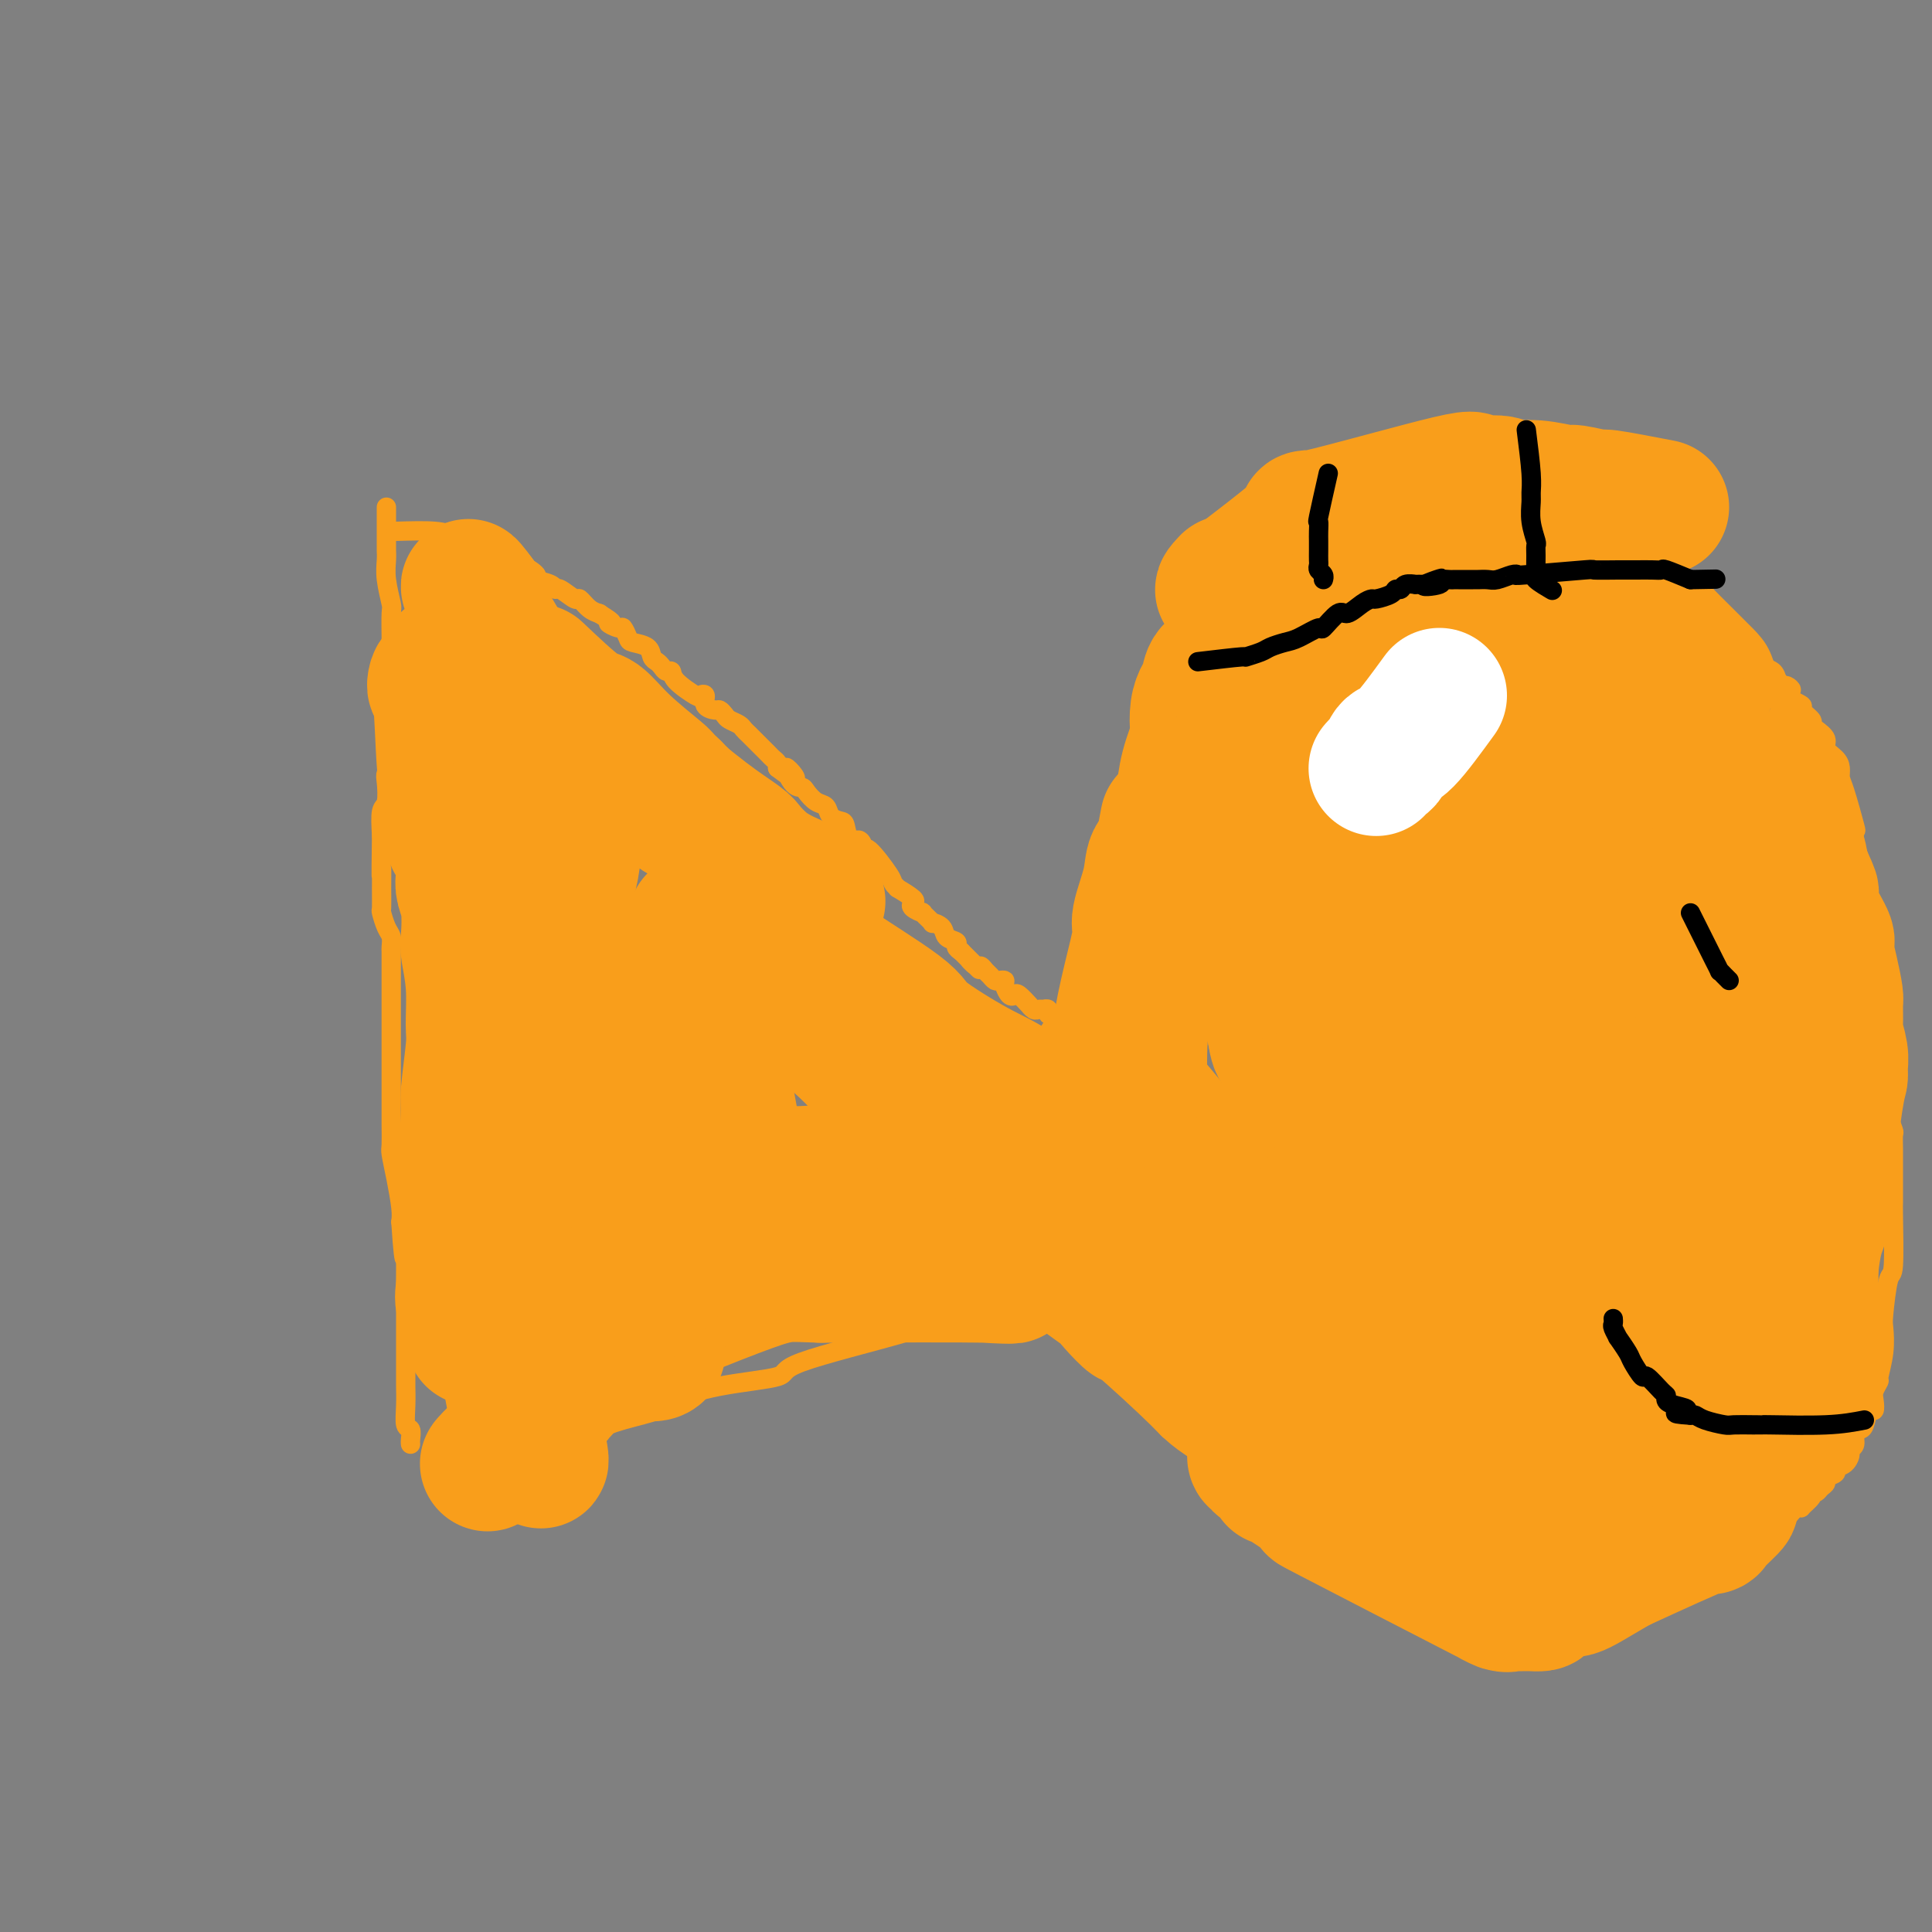 <svg viewBox='0 0 400 400' version='1.1' xmlns='http://www.w3.org/2000/svg' xmlns:xlink='http://www.w3.org/1999/xlink'><rect x="0" y="0" width="400" height="400" fill="#808080" stroke="none"/><g fill='none' stroke='#F99E1B' stroke-width='4' stroke-linecap='round' stroke-linejoin='round'><path d='M80,105c0.002,2.771 0.004,5.541 0,7c-0.004,1.459 -0.015,1.605 0,2c0.015,0.395 0.057,1.038 0,2c-0.057,0.962 -0.211,2.244 0,4c0.211,1.756 0.789,3.987 1,5c0.211,1.013 0.057,0.807 0,2c-0.057,1.193 -0.015,3.784 0,5c0.015,1.216 0.004,1.058 0,2c-0.004,0.942 -0.001,2.984 0,5c0.001,2.016 0.001,4.006 0,5c-0.001,0.994 -0.004,0.991 0,2c0.004,1.009 0.015,3.031 0,4c-0.015,0.969 -0.056,0.887 0,2c0.056,1.113 0.207,3.423 0,5c-0.207,1.577 -0.774,2.423 -1,3c-0.226,0.577 -0.112,0.887 0,2c0.112,1.113 0.223,3.031 0,4c-0.223,0.969 -0.778,0.991 -1,2c-0.222,1.009 -0.111,3.004 0,5'/><path d='M79,173c-0.154,11.926 -0.038,7.741 0,7c0.038,-0.741 -0.000,1.961 0,4c0.000,2.039 0.038,3.415 0,4c-0.038,0.585 -0.154,0.379 0,1c0.154,0.621 0.577,2.068 1,3c0.423,0.932 0.845,1.348 1,2c0.155,0.652 0.041,1.541 0,2c-0.041,0.459 -0.011,0.489 0,1c0.011,0.511 0.003,1.505 0,2c-0.003,0.495 -0.001,0.492 0,1c0.001,0.508 0.000,1.526 0,2c-0.000,0.474 -0.000,0.404 0,1c0.000,0.596 0.000,1.860 0,3c-0.000,1.140 -0.000,2.158 0,3c0.000,0.842 0.000,1.510 0,2c-0.000,0.490 -0.000,0.804 0,1c0.000,0.196 -0.000,0.273 0,1c0.000,0.727 0.000,2.102 0,3c-0.000,0.898 -0.000,1.318 0,2c0.000,0.682 0.000,1.624 0,2c-0.000,0.376 -0.000,0.185 0,1c0.000,0.815 0.000,2.635 0,4c-0.000,1.365 -0.001,2.275 0,3c0.001,0.725 0.003,1.265 0,2c-0.003,0.735 -0.011,1.663 0,3c0.011,1.337 0.042,3.082 0,4c-0.042,0.918 -0.155,1.009 0,2c0.155,0.991 0.580,2.882 1,5c0.420,2.118 0.834,4.462 1,6c0.166,1.538 0.083,2.269 0,3'/><path d='M83,253c0.845,13.008 0.959,5.527 1,5c0.041,-0.527 0.011,5.900 0,9c-0.011,3.100 -0.003,2.873 0,3c0.003,0.127 0.001,0.609 0,2c-0.001,1.391 0.000,3.690 0,5c-0.000,1.310 -0.001,1.630 0,3c0.001,1.370 0.004,3.791 0,5c-0.004,1.209 -0.015,1.206 0,2c0.015,0.794 0.057,2.384 0,4c-0.057,1.616 -0.211,3.256 0,4c0.211,0.744 0.789,0.591 1,1c0.211,0.409 0.057,1.379 0,2c-0.057,0.621 -0.016,0.892 0,1c0.016,0.108 0.008,0.054 0,0'/><path d='M82,110c2.970,-0.087 5.940,-0.173 8,0c2.060,0.173 3.209,0.606 4,1c0.791,0.394 1.224,0.749 2,1c0.776,0.251 1.896,0.397 3,1c1.104,0.603 2.191,1.662 3,2c0.809,0.338 1.339,-0.046 2,0c0.661,0.046 1.453,0.523 2,1c0.547,0.477 0.851,0.953 1,1c0.149,0.047 0.145,-0.337 1,0c0.855,0.337 2.570,1.395 3,2c0.430,0.605 -0.424,0.759 0,1c0.424,0.241 2.126,0.571 3,1c0.874,0.429 0.919,0.959 1,1c0.081,0.041 0.197,-0.406 1,0c0.803,0.406 2.292,1.664 3,2c0.708,0.336 0.633,-0.250 1,0c0.367,0.250 1.176,1.337 2,2c0.824,0.663 1.664,0.904 2,1c0.336,0.096 0.168,0.048 0,0'/><path d='M124,127c4.211,2.550 2.240,1.926 2,2c-0.240,0.074 1.253,0.845 2,1c0.747,0.155 0.749,-0.306 1,0c0.251,0.306 0.750,1.377 1,2c0.250,0.623 0.252,0.796 1,1c0.748,0.204 2.242,0.437 3,1c0.758,0.563 0.781,1.456 1,2c0.219,0.544 0.633,0.739 1,1c0.367,0.261 0.687,0.589 1,1c0.313,0.411 0.619,0.906 1,1c0.381,0.094 0.839,-0.211 1,0c0.161,0.211 0.027,0.939 1,2c0.973,1.061 3.052,2.456 4,3c0.948,0.544 0.765,0.236 1,0c0.235,-0.236 0.889,-0.400 1,0c0.111,0.400 -0.322,1.364 0,2c0.322,0.636 1.400,0.944 2,1c0.600,0.056 0.724,-0.140 1,0c0.276,0.140 0.704,0.615 1,1c0.296,0.385 0.461,0.681 1,1c0.539,0.319 1.453,0.662 2,1c0.547,0.338 0.728,0.672 1,1c0.272,0.328 0.636,0.651 1,1c0.364,0.349 0.728,0.723 1,1c0.272,0.277 0.451,0.455 1,1c0.549,0.545 1.467,1.455 2,2c0.533,0.545 0.682,0.724 1,1c0.318,0.276 0.805,0.650 1,1c0.195,0.350 0.097,0.675 0,1'/><path d='M161,159c6.146,4.782 3.012,0.738 2,0c-1.012,-0.738 0.100,1.829 1,3c0.900,1.171 1.588,0.947 2,1c0.412,0.053 0.548,0.382 1,1c0.452,0.618 1.221,1.525 2,2c0.779,0.475 1.570,0.517 2,1c0.430,0.483 0.500,1.405 1,2c0.500,0.595 1.430,0.862 2,1c0.570,0.138 0.780,0.148 1,1c0.220,0.852 0.452,2.547 1,3c0.548,0.453 1.414,-0.335 2,0c0.586,0.335 0.894,1.793 1,2c0.106,0.207 0.011,-0.836 1,0c0.989,0.836 3.061,3.551 4,5c0.939,1.449 0.746,1.631 1,2c0.254,0.369 0.956,0.925 1,1c0.044,0.075 -0.568,-0.329 0,0c0.568,0.329 2.318,1.393 3,2c0.682,0.607 0.296,0.759 0,1c-0.296,0.241 -0.502,0.572 0,1c0.502,0.428 1.711,0.954 2,1c0.289,0.046 -0.341,-0.387 0,0c0.341,0.387 1.654,1.595 2,2c0.346,0.405 -0.276,0.006 0,0c0.276,-0.006 1.450,0.380 2,1c0.550,0.620 0.477,1.476 1,2c0.523,0.524 1.641,0.718 2,1c0.359,0.282 -0.040,0.652 0,1c0.040,0.348 0.520,0.674 1,1'/><path d='M199,197c6.284,6.267 2.993,2.936 2,2c-0.993,-0.936 0.311,0.523 1,1c0.689,0.477 0.762,-0.030 1,0c0.238,0.030 0.642,0.596 1,1c0.358,0.404 0.669,0.646 1,1c0.331,0.354 0.680,0.820 1,1c0.320,0.180 0.611,0.073 1,0c0.389,-0.073 0.876,-0.113 1,0c0.124,0.113 -0.117,0.378 0,1c0.117,0.622 0.591,1.602 1,2c0.409,0.398 0.754,0.216 1,0c0.246,-0.216 0.394,-0.464 1,0c0.606,0.464 1.669,1.641 2,2c0.331,0.359 -0.070,-0.100 0,0c0.070,0.100 0.611,0.758 1,1c0.389,0.242 0.625,0.069 1,0c0.375,-0.069 0.889,-0.034 1,0c0.111,0.034 -0.181,0.065 0,0c0.181,-0.065 0.836,-0.228 1,0c0.164,0.228 -0.164,0.846 0,1c0.164,0.154 0.818,-0.156 1,0c0.182,0.156 -0.110,0.778 0,1c0.110,0.222 0.621,0.046 1,0c0.379,-0.046 0.627,0.040 1,0c0.373,-0.040 0.871,-0.207 1,0c0.129,0.207 -0.110,0.787 0,1c0.110,0.213 0.568,0.057 1,0c0.432,-0.057 0.838,-0.016 1,0c0.162,0.016 0.081,0.008 0,0'/><path d='M223,212c3.896,2.321 1.635,0.622 1,0c-0.635,-0.622 0.356,-0.167 1,0c0.644,0.167 0.942,0.046 1,0c0.058,-0.046 -0.125,-0.017 0,0c0.125,0.017 0.558,0.020 1,0c0.442,-0.020 0.893,-0.065 1,0c0.107,0.065 -0.129,0.239 0,0c0.129,-0.239 0.623,-0.890 1,-1c0.377,-0.110 0.637,0.320 1,0c0.363,-0.320 0.829,-1.391 1,-2c0.171,-0.609 0.046,-0.755 0,-1c-0.046,-0.245 -0.012,-0.590 0,-1c0.012,-0.410 0.003,-0.884 0,-1c-0.003,-0.116 -0.001,0.127 0,0c0.001,-0.127 0.000,-0.625 0,-1c-0.000,-0.375 0.000,-0.626 0,-1c-0.000,-0.374 -0.001,-0.870 0,-1c0.001,-0.130 0.003,0.106 0,0c-0.003,-0.106 -0.011,-0.554 0,-1c0.011,-0.446 0.041,-0.889 0,-1c-0.041,-0.111 -0.155,0.111 0,0c0.155,-0.111 0.577,-0.556 1,-1'/><path d='M232,200c0.155,-1.632 0.041,-1.211 0,-1c-0.041,0.211 -0.011,0.211 0,0c0.011,-0.211 0.003,-0.635 0,-1c-0.003,-0.365 -0.002,-0.673 0,-1c0.002,-0.327 0.004,-0.672 0,-1c-0.004,-0.328 -0.013,-0.637 0,-1c0.013,-0.363 0.050,-0.778 0,-1c-0.050,-0.222 -0.186,-0.251 0,-2c0.186,-1.749 0.695,-5.219 1,-6c0.305,-0.781 0.408,1.126 2,-4c1.592,-5.126 4.674,-17.287 6,-22c1.326,-4.713 0.895,-1.980 1,-2c0.105,-0.020 0.745,-2.793 1,-4c0.255,-1.207 0.124,-0.848 0,-1c-0.124,-0.152 -0.240,-0.816 0,-1c0.240,-0.184 0.835,0.111 1,0c0.165,-0.111 -0.100,-0.626 0,-1c0.100,-0.374 0.565,-0.605 1,-1c0.435,-0.395 0.839,-0.955 1,-1c0.161,-0.045 0.080,0.424 0,0c-0.080,-0.424 -0.158,-1.741 0,-2c0.158,-0.259 0.553,0.541 1,0c0.447,-0.541 0.944,-2.423 1,-3c0.056,-0.577 -0.331,0.152 0,0c0.331,-0.152 1.380,-1.186 2,-2c0.620,-0.814 0.810,-1.407 1,-2'/><path d='M251,140c2.178,-4.396 2.623,-5.387 3,-6c0.377,-0.613 0.686,-0.847 1,-1c0.314,-0.153 0.633,-0.225 1,-1c0.367,-0.775 0.781,-2.252 1,-3c0.219,-0.748 0.241,-0.768 1,-1c0.759,-0.232 2.254,-0.678 3,-1c0.746,-0.322 0.742,-0.521 1,-1c0.258,-0.479 0.777,-1.238 2,-2c1.223,-0.762 3.151,-1.526 4,-2c0.849,-0.474 0.620,-0.660 1,-1c0.380,-0.340 1.368,-0.836 2,-1c0.632,-0.164 0.909,0.004 2,-1c1.091,-1.004 2.998,-3.181 4,-4c1.002,-0.819 1.099,-0.280 1,0c-0.099,0.280 -0.396,0.299 0,0c0.396,-0.299 1.483,-0.918 2,-1c0.517,-0.082 0.462,0.371 1,0c0.538,-0.371 1.669,-1.568 2,-2c0.331,-0.432 -0.139,-0.101 0,0c0.139,0.101 0.886,-0.029 2,0c1.114,0.029 2.596,0.218 3,0c0.404,-0.218 -0.270,-0.843 0,-1c0.270,-0.157 1.483,0.155 3,0c1.517,-0.155 3.339,-0.777 4,-1c0.661,-0.223 0.160,-0.046 1,0c0.840,0.046 3.019,-0.039 4,0c0.981,0.039 0.764,0.203 1,0c0.236,-0.203 0.925,-0.772 2,-1c1.075,-0.228 2.538,-0.114 4,0'/><path d='M307,109c4.889,-0.927 2.112,-0.245 1,0c-1.112,0.245 -0.558,0.052 0,0c0.558,-0.052 1.122,0.037 2,0c0.878,-0.037 2.071,-0.198 3,0c0.929,0.198 1.595,0.756 2,1c0.405,0.244 0.550,0.173 1,0c0.450,-0.173 1.206,-0.449 2,0c0.794,0.449 1.627,1.624 2,2c0.373,0.376 0.287,-0.046 1,0c0.713,0.046 2.223,0.562 3,1c0.777,0.438 0.819,0.800 1,1c0.181,0.200 0.501,0.239 3,1c2.499,0.761 7.179,2.244 9,3c1.821,0.756 0.785,0.784 1,1c0.215,0.216 1.681,0.620 3,1c1.319,0.380 2.493,0.735 3,1c0.507,0.265 0.349,0.438 1,1c0.651,0.562 2.110,1.513 3,2c0.890,0.487 1.211,0.511 2,1c0.789,0.489 2.046,1.445 3,2c0.954,0.555 1.606,0.710 2,1c0.394,0.290 0.529,0.714 1,1c0.471,0.286 1.277,0.434 2,1c0.723,0.566 1.363,1.551 2,2c0.637,0.449 1.270,0.361 2,1c0.730,0.639 1.556,2.006 2,3c0.444,0.994 0.504,1.614 1,2c0.496,0.386 1.427,0.539 2,1c0.573,0.461 0.786,1.231 1,2'/><path d='M368,141c4.217,3.229 2.759,1.303 2,1c-0.759,-0.303 -0.821,1.018 0,2c0.821,0.982 2.523,1.624 3,2c0.477,0.376 -0.270,0.485 0,1c0.270,0.515 1.559,1.436 2,2c0.441,0.564 0.034,0.770 0,1c-0.034,0.230 0.306,0.484 1,1c0.694,0.516 1.740,1.293 2,2c0.260,0.707 -0.268,1.342 0,2c0.268,0.658 1.333,1.337 2,2c0.667,0.663 0.935,1.311 1,2c0.065,0.689 -0.075,1.420 0,2c0.075,0.580 0.364,1.008 1,3c0.636,1.992 1.620,5.549 2,7c0.380,1.451 0.157,0.798 0,1c-0.157,0.202 -0.248,1.261 0,3c0.248,1.739 0.836,4.157 1,5c0.164,0.843 -0.096,0.109 0,1c0.096,0.891 0.547,3.405 1,5c0.453,1.595 0.906,2.269 1,3c0.094,0.731 -0.172,1.519 0,3c0.172,1.481 0.781,3.657 1,5c0.219,1.343 0.048,1.855 0,3c-0.048,1.145 0.026,2.925 0,4c-0.026,1.075 -0.150,1.447 0,2c0.150,0.553 0.576,1.289 1,3c0.424,1.711 0.846,4.397 1,6c0.154,1.603 0.042,2.124 0,3c-0.042,0.876 -0.012,2.107 0,3c0.012,0.893 0.006,1.446 0,2'/><path d='M390,223c1.156,8.116 1.046,2.406 1,1c-0.046,-1.406 -0.026,1.491 0,3c0.026,1.509 0.060,1.628 0,2c-0.060,0.372 -0.212,0.997 0,2c0.212,1.003 0.789,2.385 1,3c0.211,0.615 0.057,0.462 0,1c-0.057,0.538 -0.015,1.768 0,3c0.015,1.232 0.004,2.467 0,3c-0.004,0.533 -0.001,0.365 0,1c0.001,0.635 0.001,2.073 0,3c-0.001,0.927 -0.003,1.342 0,2c0.003,0.658 0.011,1.560 0,2c-0.011,0.440 -0.042,0.419 0,3c0.042,2.581 0.156,7.763 0,10c-0.156,2.237 -0.582,1.528 -1,3c-0.418,1.472 -0.829,5.125 -1,7c-0.171,1.875 -0.102,1.973 0,3c0.102,1.027 0.237,2.984 0,5c-0.237,2.016 -0.847,4.089 -1,5c-0.153,0.911 0.152,0.658 0,1c-0.152,0.342 -0.762,1.279 -1,2c-0.238,0.721 -0.105,1.226 0,2c0.105,0.774 0.182,1.817 0,2c-0.182,0.183 -0.622,-0.494 -1,0c-0.378,0.494 -0.692,2.160 -1,3c-0.308,0.840 -0.608,0.854 -1,1c-0.392,0.146 -0.875,0.424 -1,1c-0.125,0.576 0.107,1.450 0,2c-0.107,0.550 -0.554,0.775 -1,1'/><path d='M383,300c-0.748,1.356 -0.117,0.744 0,1c0.117,0.256 -0.279,1.378 -1,2c-0.721,0.622 -1.765,0.744 -2,1c-0.235,0.256 0.341,0.647 0,1c-0.341,0.353 -1.597,0.669 -2,1c-0.403,0.331 0.049,0.677 0,1c-0.049,0.323 -0.600,0.624 -1,1c-0.400,0.376 -0.651,0.826 -1,1c-0.349,0.174 -0.796,0.071 -1,0c-0.204,-0.071 -0.164,-0.110 0,0c0.164,0.110 0.451,0.368 0,1c-0.451,0.632 -1.641,1.636 -2,2c-0.359,0.364 0.111,0.087 0,0c-0.111,-0.087 -0.805,0.016 -1,0c-0.195,-0.016 0.108,-0.152 0,0c-0.108,0.152 -0.629,0.591 -1,1c-0.371,0.409 -0.593,0.788 -1,1c-0.407,0.212 -0.999,0.259 -2,1c-1.001,0.741 -2.412,2.178 -3,3c-0.588,0.822 -0.354,1.029 -2,2c-1.646,0.971 -5.172,2.705 -7,4c-1.828,1.295 -1.957,2.151 -3,3c-1.043,0.849 -3.001,1.692 -4,2c-0.999,0.308 -1.041,0.083 -1,0c0.041,-0.083 0.165,-0.022 0,0c-0.165,0.022 -0.619,0.006 -1,0c-0.381,-0.006 -0.691,-0.003 -1,0'/><path d='M346,329c-3.246,1.392 -2.860,0.373 -3,0c-0.140,-0.373 -0.804,-0.100 -2,0c-1.196,0.100 -2.923,0.027 -4,0c-1.077,-0.027 -1.505,-0.007 -2,0c-0.495,0.007 -1.057,0.002 -2,0c-0.943,-0.002 -2.267,-0.001 -3,0c-0.733,0.001 -0.877,0.001 -1,0c-0.123,-0.001 -0.226,-0.005 -1,0c-0.774,0.005 -2.219,0.017 -3,0c-0.781,-0.017 -0.899,-0.064 -2,0c-1.101,0.064 -3.184,0.239 -4,0c-0.816,-0.239 -0.363,-0.891 -1,-1c-0.637,-0.109 -2.364,0.326 -5,0c-2.636,-0.326 -6.181,-1.412 -8,-2c-1.819,-0.588 -1.911,-0.678 -2,-1c-0.089,-0.322 -0.176,-0.875 -1,-1c-0.824,-0.125 -2.386,0.177 -3,0c-0.614,-0.177 -0.279,-0.835 -1,-1c-0.721,-0.165 -2.498,0.162 -4,0c-1.502,-0.162 -2.729,-0.814 -3,-1c-0.271,-0.186 0.414,0.095 0,0c-0.414,-0.095 -1.926,-0.564 -3,-1c-1.074,-0.436 -1.709,-0.838 -2,-1c-0.291,-0.162 -0.238,-0.085 -1,0c-0.762,0.085 -2.340,0.177 -3,0c-0.660,-0.177 -0.404,-0.625 -1,-1c-0.596,-0.375 -2.045,-0.678 -3,-1c-0.955,-0.322 -1.416,-0.663 -2,-1c-0.584,-0.337 -1.292,-0.668 -2,-1'/><path d='M274,316c-6.553,-2.177 -3.436,-1.619 -3,-2c0.436,-0.381 -1.809,-1.701 -3,-2c-1.191,-0.299 -1.327,0.421 -2,0c-0.673,-0.421 -1.883,-1.984 -3,-3c-1.117,-1.016 -2.140,-1.485 -3,-2c-0.860,-0.515 -1.557,-1.078 -3,-2c-1.443,-0.922 -3.632,-2.205 -5,-3c-1.368,-0.795 -1.914,-1.104 -3,-2c-1.086,-0.896 -2.710,-2.380 -4,-3c-1.290,-0.620 -2.244,-0.375 -3,-1c-0.756,-0.625 -1.313,-2.118 -2,-3c-0.687,-0.882 -1.504,-1.151 -2,-2c-0.496,-0.849 -0.672,-2.278 -1,-3c-0.328,-0.722 -0.807,-0.738 -1,-1c-0.193,-0.262 -0.098,-0.772 0,-1c0.098,-0.228 0.199,-0.176 0,-1c-0.199,-0.824 -0.698,-2.525 -1,-3c-0.302,-0.475 -0.407,0.276 -1,0c-0.593,-0.276 -1.675,-1.580 -2,-2c-0.325,-0.420 0.105,0.045 0,0c-0.105,-0.045 -0.745,-0.601 -1,-1c-0.255,-0.399 -0.125,-0.642 0,-1c0.125,-0.358 0.243,-0.831 0,-1c-0.243,-0.169 -0.849,-0.035 -1,0c-0.151,0.035 0.152,-0.029 0,0c-0.152,0.029 -0.758,0.151 -1,0c-0.242,-0.151 -0.121,-0.576 0,-1'/><path d='M229,276c-2.190,-3.330 -1.164,-1.656 -1,-1c0.164,0.656 -0.532,0.293 -1,0c-0.468,-0.293 -0.708,-0.517 -1,-1c-0.292,-0.483 -0.638,-1.225 -1,-2c-0.362,-0.775 -0.742,-1.584 -1,-2c-0.258,-0.416 -0.394,-0.441 -1,-1c-0.606,-0.559 -1.682,-1.652 -2,-2c-0.318,-0.348 0.121,0.050 0,0c-0.121,-0.050 -0.802,-0.549 -1,-1c-0.198,-0.451 0.088,-0.853 0,-1c-0.088,-0.147 -0.549,-0.039 -1,0c-0.451,0.039 -0.891,0.011 -1,0c-0.109,-0.011 0.112,-0.003 0,0c-0.112,0.003 -0.556,0.002 -1,0'/><path d='M217,265c-1.799,-1.536 -0.297,0.125 0,1c0.297,0.875 -0.609,0.963 -1,1c-0.391,0.037 -0.265,0.022 0,0c0.265,-0.022 0.671,-0.049 0,0c-0.671,0.049 -2.417,0.176 -3,0c-0.583,-0.176 -0.002,-0.654 -1,0c-0.998,0.654 -3.577,2.440 -5,3c-1.423,0.560 -1.692,-0.107 -3,0c-1.308,0.107 -3.654,0.986 -6,2c-2.346,1.014 -4.692,2.162 -11,4c-6.308,1.838 -16.578,4.365 -21,6c-4.422,1.635 -2.996,2.377 -5,3c-2.004,0.623 -7.439,1.126 -12,2c-4.561,0.874 -8.247,2.118 -10,3c-1.753,0.882 -1.574,1.403 -3,2c-1.426,0.597 -4.456,1.271 -7,2c-2.544,0.729 -4.603,1.512 -5,2c-0.397,0.488 0.868,0.680 0,1c-0.868,0.320 -3.869,0.767 -5,1c-1.131,0.233 -0.390,0.252 -1,1c-0.610,0.748 -2.569,2.225 -4,3c-1.431,0.775 -2.332,0.847 -3,1c-0.668,0.153 -1.103,0.387 -2,1c-0.897,0.613 -2.256,1.604 -3,2c-0.744,0.396 -0.872,0.198 -1,0'/><path d='M105,306c-5.913,2.719 -3.696,1.517 -3,1c0.696,-0.517 -0.129,-0.348 -1,0c-0.871,0.348 -1.788,0.874 -2,1c-0.212,0.126 0.280,-0.149 0,0c-0.280,0.149 -1.333,0.723 -2,1c-0.667,0.277 -0.948,0.257 -1,0c-0.052,-0.257 0.126,-0.752 0,-1c-0.126,-0.248 -0.554,-0.250 -1,-1c-0.446,-0.750 -0.908,-2.247 -1,-3c-0.092,-0.753 0.187,-0.761 0,-1c-0.187,-0.239 -0.838,-0.709 -1,-1c-0.162,-0.291 0.167,-0.404 0,-1c-0.167,-0.596 -0.828,-1.675 -1,-2c-0.172,-0.325 0.146,0.105 0,0c-0.146,-0.105 -0.756,-0.744 -1,-1c-0.244,-0.256 -0.122,-0.128 0,0'/></g>
<g fill='none' stroke='#000000' stroke-width='28' stroke-linecap='round' stroke-linejoin='round'><path d='M319,159c-3.765,2.672 -7.530,5.344 -12,11c-4.470,5.656 -9.646,14.295 -12,19c-2.354,4.705 -1.887,5.476 -4,10c-2.113,4.524 -6.807,12.802 -9,21c-2.193,8.198 -1.886,16.317 -2,21c-0.114,4.683 -0.649,5.928 -1,9c-0.351,3.072 -0.516,7.969 0,12c0.516,4.031 1.714,7.196 2,9c0.286,1.804 -0.340,2.247 0,4c0.340,1.753 1.645,4.817 2,6c0.355,1.183 -0.241,0.485 0,1c0.241,0.515 1.319,2.243 2,3c0.681,0.757 0.966,0.544 1,0c0.034,-0.544 -0.181,-1.419 0,-3c0.181,-1.581 0.760,-3.867 2,-6c1.240,-2.133 3.142,-4.113 7,-9c3.858,-4.887 9.673,-12.681 15,-20c5.327,-7.319 10.165,-14.163 13,-18c2.835,-3.837 3.667,-4.668 5,-8c1.333,-3.332 3.166,-9.166 5,-15'/><path d='M333,206c1.474,-6.839 2.658,-16.435 2,-23c-0.658,-6.565 -3.160,-10.098 -4,-12c-0.840,-1.902 -0.019,-2.174 -1,-4c-0.981,-1.826 -3.765,-5.207 -6,-8c-2.235,-2.793 -3.921,-4.999 -5,-6c-1.079,-1.001 -1.552,-0.796 -3,-1c-1.448,-0.204 -3.871,-0.816 -5,-1c-1.129,-0.184 -0.965,0.062 -1,0c-0.035,-0.062 -0.268,-0.430 -1,0c-0.732,0.430 -1.963,1.658 -3,3c-1.037,1.342 -1.879,2.800 -3,3c-1.121,0.200 -2.521,-0.856 -8,8c-5.479,8.856 -15.039,27.625 -19,35c-3.961,7.375 -2.325,3.355 -2,4c0.325,0.645 -0.662,5.953 -1,10c-0.338,4.047 -0.028,6.832 0,9c0.028,2.168 -0.227,3.720 0,5c0.227,1.280 0.935,2.288 2,5c1.065,2.712 2.487,7.129 4,10c1.513,2.871 3.116,4.195 4,5c0.884,0.805 1.050,1.091 2,2c0.950,0.909 2.685,2.440 4,3c1.315,0.560 2.212,0.150 3,0c0.788,-0.150 1.469,-0.040 2,0c0.531,0.040 0.912,0.011 1,0c0.088,-0.011 -0.118,-0.003 0,0c0.118,0.003 0.559,0.002 1,0'/><path d='M296,253c1.250,-0.135 0.874,-0.471 1,-1c0.126,-0.529 0.755,-1.249 1,-2c0.245,-0.751 0.105,-1.534 0,-2c-0.105,-0.466 -0.175,-0.617 0,-2c0.175,-1.383 0.595,-3.999 1,-8c0.405,-4.001 0.796,-9.388 1,-12c0.204,-2.612 0.219,-2.448 0,-5c-0.219,-2.552 -0.674,-7.819 -1,-12c-0.326,-4.181 -0.523,-7.275 -1,-9c-0.477,-1.725 -1.235,-2.080 -2,-4c-0.765,-1.920 -1.537,-5.406 -2,-7c-0.463,-1.594 -0.617,-1.298 -1,-2c-0.383,-0.702 -0.997,-2.403 -2,-3c-1.003,-0.597 -2.396,-0.092 -3,0c-0.604,0.092 -0.419,-0.229 0,0c0.419,0.229 1.071,1.010 0,3c-1.071,1.990 -3.865,5.190 -7,9c-3.135,3.810 -6.610,8.232 -8,10c-1.390,1.768 -0.695,0.884 0,0'/></g>
<g fill='none' stroke='#F99E1B' stroke-width='28' stroke-linecap='round' stroke-linejoin='round'><path d='M327,212c-5.700,2.335 -11.400,4.669 -14,6c-2.600,1.331 -2.100,1.657 -4,3c-1.900,1.343 -6.201,3.701 -9,7c-2.799,3.299 -4.095,7.538 -5,10c-0.905,2.462 -1.420,3.147 -2,5c-0.580,1.853 -1.224,4.873 -2,8c-0.776,3.127 -1.685,6.359 -2,8c-0.315,1.641 -0.038,1.689 0,3c0.038,1.311 -0.165,3.885 0,5c0.165,1.115 0.698,0.771 1,1c0.302,0.229 0.374,1.031 0,2c-0.374,0.969 -1.192,2.104 1,0c2.192,-2.104 7.395,-7.448 12,-12c4.605,-4.552 8.611,-8.311 17,-15c8.389,-6.689 21.161,-16.309 27,-22c5.839,-5.691 4.745,-7.455 5,-10c0.255,-2.545 1.860,-5.873 0,-10c-1.860,-4.127 -7.185,-9.054 -10,-12c-2.815,-2.946 -3.122,-3.911 -7,-6c-3.878,-2.089 -11.328,-5.302 -15,-7c-3.672,-1.698 -3.565,-1.880 -7,-2c-3.435,-0.120 -10.410,-0.177 -15,0c-4.590,0.177 -6.795,0.589 -9,1'/><path d='M289,175c-5.646,0.363 -4.262,1.772 -6,4c-1.738,2.228 -6.597,5.277 -9,7c-2.403,1.723 -2.351,2.121 -3,4c-0.649,1.879 -2.000,5.238 -3,9c-1.000,3.762 -1.648,7.928 -2,10c-0.352,2.072 -0.409,2.049 0,4c0.409,1.951 1.284,5.875 2,8c0.716,2.125 1.272,2.450 2,4c0.728,1.550 1.629,4.325 3,6c1.371,1.675 3.212,2.249 4,3c0.788,0.751 0.521,1.679 2,1c1.479,-0.679 4.703,-2.965 2,0c-2.703,2.965 -11.333,11.182 1,0c12.333,-11.182 45.628,-41.763 58,-54c12.372,-12.237 3.822,-6.128 0,-5c-3.822,1.128 -2.917,-2.723 -3,-5c-0.083,-2.277 -1.154,-2.978 -5,-5c-3.846,-2.022 -10.466,-5.365 -14,-7c-3.534,-1.635 -3.983,-1.561 -7,-2c-3.017,-0.439 -8.602,-1.392 -13,-1c-4.398,0.392 -7.610,2.128 -10,3c-2.390,0.872 -3.957,0.881 -7,3c-3.043,2.119 -7.562,6.347 -10,9c-2.438,2.653 -2.794,3.730 -4,7c-1.206,3.270 -3.261,8.732 -4,12c-0.739,3.268 -0.160,4.341 0,7c0.160,2.659 -0.097,6.902 0,10c0.097,3.098 0.549,5.049 1,7'/><path d='M264,214c0.553,4.189 1.437,2.662 2,3c0.563,0.338 0.805,2.540 1,4c0.195,1.460 0.343,2.177 1,2c0.657,-0.177 1.822,-1.248 3,-2c1.178,-0.752 2.370,-1.186 5,-4c2.630,-2.814 6.697,-8.008 9,-11c2.303,-2.992 2.840,-3.784 3,-5c0.160,-1.216 -0.058,-2.858 0,-5c0.058,-2.142 0.393,-4.783 0,-7c-0.393,-2.217 -1.514,-4.008 -3,-6c-1.486,-1.992 -3.335,-4.183 -4,-5c-0.665,-0.817 -0.144,-0.259 -3,-3c-2.856,-2.741 -9.087,-8.781 -12,-11c-2.913,-2.219 -2.507,-0.615 -3,0c-0.493,0.615 -1.883,0.243 -3,0c-1.117,-0.243 -1.959,-0.357 -3,0c-1.041,0.357 -2.279,1.184 -4,3c-1.721,1.816 -3.925,4.620 -5,6c-1.075,1.380 -1.020,1.336 -2,3c-0.980,1.664 -2.995,5.037 -4,8c-1.005,2.963 -1.001,5.515 -1,7c0.001,1.485 -0.003,1.904 0,3c0.003,1.096 0.012,2.871 0,4c-0.012,1.129 -0.044,1.612 0,2c0.044,0.388 0.166,0.681 0,1c-0.166,0.319 -0.619,0.662 0,0c0.619,-0.662 2.309,-2.331 4,-4'/><path d='M245,197c2.562,-2.937 6.965,-8.280 9,-11c2.035,-2.720 1.700,-2.816 3,-5c1.300,-2.184 4.233,-6.455 6,-10c1.767,-3.545 2.367,-6.365 3,-8c0.633,-1.635 1.298,-2.086 2,-4c0.702,-1.914 1.441,-5.291 2,-7c0.559,-1.709 0.938,-1.749 1,-3c0.062,-1.251 -0.194,-3.711 0,-5c0.194,-1.289 0.837,-1.407 1,-2c0.163,-0.593 -0.153,-1.661 0,-2c0.153,-0.339 0.776,0.053 1,0c0.224,-0.053 0.049,-0.549 0,-1c-0.049,-0.451 0.030,-0.857 0,-1c-0.030,-0.143 -0.167,-0.024 0,0c0.167,0.024 0.640,-0.048 1,0c0.360,0.048 0.607,0.216 1,0c0.393,-0.216 0.931,-0.815 1,-1c0.069,-0.185 -0.332,0.043 0,0c0.332,-0.043 1.397,-0.358 2,-1c0.603,-0.642 0.744,-1.612 1,-2c0.256,-0.388 0.628,-0.194 1,0'/><path d='M280,134c1.403,-1.108 0.912,-0.878 1,-1c0.088,-0.122 0.756,-0.597 1,-1c0.244,-0.403 0.065,-0.734 0,-1c-0.065,-0.266 -0.015,-0.467 0,-1c0.015,-0.533 -0.003,-1.398 0,-2c0.003,-0.602 0.029,-0.941 0,-1c-0.029,-0.059 -0.112,0.163 0,0c0.112,-0.163 0.417,-0.709 0,-1c-0.417,-0.291 -1.558,-0.325 -1,-1c0.558,-0.675 2.816,-1.989 -2,0c-4.816,1.989 -16.705,7.281 -22,10c-5.295,2.719 -3.997,2.866 -4,3c-0.003,0.134 -1.308,0.257 -2,1c-0.692,0.743 -0.772,2.107 -1,3c-0.228,0.893 -0.604,1.314 -1,2c-0.396,0.686 -0.813,1.636 -1,3c-0.187,1.364 -0.143,3.141 0,4c0.143,0.859 0.384,0.800 0,2c-0.384,1.200 -1.395,3.658 -2,6c-0.605,2.342 -0.805,4.566 -1,6c-0.195,1.434 -0.384,2.078 -1,4c-0.616,1.922 -1.660,5.124 -2,7c-0.340,1.876 0.024,2.428 0,4c-0.024,1.572 -0.435,4.163 -1,6c-0.565,1.837 -1.282,2.918 -2,4'/><path d='M239,190c-1.940,7.901 -1.290,3.654 -1,3c0.290,-0.654 0.219,2.286 0,4c-0.219,1.714 -0.588,2.204 -1,3c-0.412,0.796 -0.867,1.899 -1,3c-0.133,1.101 0.057,2.201 0,3c-0.057,0.799 -0.359,1.295 -1,2c-0.641,0.705 -1.621,1.617 -2,3c-0.379,1.383 -0.158,3.237 0,4c0.158,0.763 0.253,0.434 0,1c-0.253,0.566 -0.852,2.026 -1,3c-0.148,0.974 0.157,1.462 0,2c-0.157,0.538 -0.775,1.125 -1,2c-0.225,0.875 -0.056,2.039 0,3c0.056,0.961 -0.001,1.718 0,2c0.001,0.282 0.058,0.089 0,0c-0.058,-0.089 -0.232,-0.072 0,-2c0.232,-1.928 0.869,-5.800 1,-8c0.131,-2.200 -0.245,-2.727 0,-5c0.245,-2.273 1.111,-6.293 2,-10c0.889,-3.707 1.801,-7.101 2,-9c0.199,-1.899 -0.314,-2.305 0,-4c0.314,-1.695 1.455,-4.681 2,-7c0.545,-2.319 0.493,-3.970 1,-5c0.507,-1.030 1.573,-1.437 2,-2c0.427,-0.563 0.213,-1.281 0,-2'/><path d='M241,174c1.544,-8.126 0.404,-2.441 0,0c-0.404,2.441 -0.074,1.637 0,1c0.074,-0.637 -0.109,-1.107 0,1c0.109,2.107 0.510,6.789 0,13c-0.510,6.211 -1.932,13.949 -3,18c-1.068,4.051 -1.781,4.416 -2,9c-0.219,4.584 0.056,13.388 0,17c-0.056,3.612 -0.442,2.032 0,5c0.442,2.968 1.712,10.484 2,14c0.288,3.516 -0.407,3.030 0,5c0.407,1.970 1.917,6.394 3,9c1.083,2.606 1.741,3.393 3,5c1.259,1.607 3.121,4.033 4,5c0.879,0.967 0.776,0.473 1,0c0.224,-0.473 0.776,-0.926 1,-1c0.224,-0.074 0.120,0.233 0,0c-0.120,-0.233 -0.255,-1.004 0,-2c0.255,-0.996 0.899,-2.217 1,-3c0.101,-0.783 -0.340,-1.129 0,-3c0.340,-1.871 1.460,-5.269 2,-7c0.540,-1.731 0.500,-1.797 0,-4c-0.500,-2.203 -1.458,-6.543 -2,-9c-0.542,-2.457 -0.667,-3.031 -2,-5c-1.333,-1.969 -3.873,-5.332 -6,-8c-2.127,-2.668 -3.842,-4.641 -5,-6c-1.158,-1.359 -1.759,-2.102 -3,-3c-1.241,-0.898 -3.120,-1.949 -5,-3'/><path d='M230,222c-3.645,-4.100 -2.256,-1.851 -2,-1c0.256,0.851 -0.619,0.303 -1,0c-0.381,-0.303 -0.268,-0.360 0,0c0.268,0.360 0.690,1.136 1,2c0.310,0.864 0.507,1.815 2,5c1.493,3.185 4.283,8.605 8,14c3.717,5.395 8.362,10.766 11,14c2.638,3.234 3.268,4.330 7,7c3.732,2.670 10.566,6.913 14,9c3.434,2.087 3.467,2.019 6,3c2.533,0.981 7.567,3.010 10,4c2.433,0.990 2.266,0.939 3,1c0.734,0.061 2.368,0.233 3,0c0.632,-0.233 0.261,-0.872 0,-1c-0.261,-0.128 -0.413,0.253 0,-2c0.413,-2.253 1.389,-7.142 2,-10c0.611,-2.858 0.856,-3.687 1,-7c0.144,-3.313 0.189,-9.109 1,-12c0.811,-2.891 2.390,-2.875 -1,-9c-3.390,-6.125 -11.748,-18.390 -19,-17c-7.252,1.390 -13.396,16.436 -16,22c-2.604,5.564 -1.667,1.646 0,6c1.667,4.354 4.064,16.980 6,23c1.936,6.020 3.410,5.434 5,6c1.590,0.566 3.295,2.283 5,4'/><path d='M276,283c3.547,2.851 7.415,4.978 10,6c2.585,1.022 3.886,0.938 5,1c1.114,0.062 2.042,0.270 3,0c0.958,-0.270 1.947,-1.019 2,-2c0.053,-0.981 -0.828,-2.193 4,-8c4.828,-5.807 15.367,-16.210 21,-25c5.633,-8.790 6.359,-15.966 7,-20c0.641,-4.034 1.196,-4.927 0,-7c-1.196,-2.073 -4.142,-5.327 -6,-7c-1.858,-1.673 -2.629,-1.764 -6,-3c-3.371,-1.236 -9.342,-3.615 -15,-4c-5.658,-0.385 -11.002,1.224 -14,2c-2.998,0.776 -3.651,0.719 -6,2c-2.349,1.281 -6.395,3.900 -8,9c-1.605,5.100 -0.768,12.679 -2,14c-1.232,1.321 -4.531,-3.618 0,9c4.531,12.618 16.893,42.791 29,47c12.107,4.209 23.957,-17.547 29,-27c5.043,-9.453 3.277,-6.604 2,-10c-1.277,-3.396 -2.064,-13.038 -3,-18c-0.936,-4.962 -2.022,-5.244 -3,-6c-0.978,-0.756 -1.850,-1.986 -4,-4c-2.150,-2.014 -5.579,-4.811 -9,-6c-3.421,-1.189 -6.835,-0.768 -10,0c-3.165,0.768 -6.083,1.884 -9,3'/><path d='M293,229c-6.883,3.933 -14.589,12.264 -18,17c-3.411,4.736 -2.525,5.875 -2,7c0.525,1.125 0.691,2.235 1,3c0.309,0.765 0.762,1.183 1,2c0.238,0.817 0.259,2.031 1,1c0.741,-1.031 2.200,-4.308 5,-9c2.800,-4.692 6.940,-10.800 12,-20c5.060,-9.200 11.041,-21.493 14,-31c2.959,-9.507 2.895,-16.227 3,-20c0.105,-3.773 0.379,-4.597 0,-7c-0.379,-2.403 -1.412,-6.383 -2,-8c-0.588,-1.617 -0.732,-0.870 -1,-1c-0.268,-0.130 -0.661,-1.136 -1,-1c-0.339,0.136 -0.624,1.414 -1,2c-0.376,0.586 -0.844,0.480 -2,3c-1.156,2.520 -3.002,7.668 -4,12c-0.998,4.332 -1.148,7.850 -1,10c0.148,2.150 0.594,2.932 1,5c0.406,2.068 0.772,5.424 1,7c0.228,1.576 0.319,1.374 1,2c0.681,0.626 1.952,2.081 3,3c1.048,0.919 1.875,1.302 2,2c0.125,0.698 -0.450,1.712 1,0c1.450,-1.712 4.925,-6.150 8,-12c3.075,-5.850 5.751,-13.114 7,-17c1.249,-3.886 1.071,-4.396 1,-7c-0.071,-2.604 -0.036,-7.302 0,-12'/><path d='M323,160c-0.008,-3.672 -0.527,-3.353 -1,-5c-0.473,-1.647 -0.898,-5.261 -1,-8c-0.102,-2.739 0.120,-4.605 0,-5c-0.120,-0.395 -0.583,0.680 -1,0c-0.417,-0.680 -0.788,-3.116 -1,-4c-0.212,-0.884 -0.267,-0.216 -1,-1c-0.733,-0.784 -2.146,-3.022 -3,-4c-0.854,-0.978 -1.149,-0.698 -2,-1c-0.851,-0.302 -2.259,-1.186 -4,-2c-1.741,-0.814 -3.817,-1.559 -6,-2c-2.183,-0.441 -4.473,-0.577 -5,-1c-0.527,-0.423 0.710,-1.132 -3,-1c-3.710,0.132 -12.368,1.105 -16,2c-3.632,0.895 -2.238,1.712 -2,2c0.238,0.288 -0.682,0.048 -1,0c-0.318,-0.048 -0.036,0.096 0,0c0.036,-0.096 -0.175,-0.430 0,0c0.175,0.430 0.735,1.625 1,2c0.265,0.375 0.235,-0.072 1,0c0.765,0.072 2.325,0.661 3,1c0.675,0.339 0.463,0.427 1,1c0.537,0.573 1.822,1.629 4,2c2.178,0.371 5.249,0.055 7,0c1.751,-0.055 2.181,0.150 4,0c1.819,-0.150 5.028,-0.656 7,-1c1.972,-0.344 2.706,-0.527 4,-1c1.294,-0.473 3.147,-1.237 5,-2'/><path d='M313,132c4.746,-0.786 3.111,-0.750 3,-1c-0.111,-0.250 1.303,-0.784 2,-1c0.697,-0.216 0.678,-0.114 1,0c0.322,0.114 0.985,0.240 2,0c1.015,-0.240 2.381,-0.845 3,-1c0.619,-0.155 0.489,0.139 1,0c0.511,-0.139 1.662,-0.713 3,-1c1.338,-0.287 2.864,-0.289 4,0c1.136,0.289 1.882,0.867 3,1c1.118,0.133 2.607,-0.179 3,0c0.393,0.179 -0.309,0.849 0,1c0.309,0.151 1.629,-0.216 3,0c1.371,0.216 2.792,1.015 3,1c0.208,-0.015 -0.798,-0.845 1,1c1.798,1.845 6.400,6.363 8,8c1.600,1.637 0.198,0.391 1,2c0.802,1.609 3.807,6.072 5,8c1.193,1.928 0.575,1.322 1,2c0.425,0.678 1.892,2.641 3,4c1.108,1.359 1.855,2.114 2,3c0.145,0.886 -0.313,1.904 0,3c0.313,1.096 1.397,2.270 2,3c0.603,0.730 0.725,1.016 1,2c0.275,0.984 0.703,2.666 1,4c0.297,1.334 0.465,2.321 1,3c0.535,0.679 1.439,1.051 2,2c0.561,0.949 0.781,2.474 1,4'/><path d='M373,180c1.740,4.292 2.091,4.523 2,5c-0.091,0.477 -0.623,1.200 0,3c0.623,1.800 2.402,4.679 3,6c0.598,1.321 0.017,1.086 0,2c-0.017,0.914 0.530,2.977 1,5c0.470,2.023 0.862,4.005 1,5c0.138,0.995 0.023,1.005 0,2c-0.023,0.995 0.047,2.977 0,4c-0.047,1.023 -0.210,1.087 0,2c0.210,0.913 0.795,2.674 1,4c0.205,1.326 0.030,2.216 0,3c-0.030,0.784 0.084,1.460 0,2c-0.084,0.540 -0.365,0.943 -1,5c-0.635,4.057 -1.623,11.770 -2,15c-0.377,3.230 -0.143,1.979 0,2c0.143,0.021 0.196,1.314 0,3c-0.196,1.686 -0.641,3.764 -1,5c-0.359,1.236 -0.633,1.630 -1,3c-0.367,1.370 -0.828,3.717 -1,6c-0.172,2.283 -0.054,4.504 0,6c0.054,1.496 0.044,2.268 0,4c-0.044,1.732 -0.121,4.424 0,6c0.121,1.576 0.441,2.037 0,3c-0.441,0.963 -1.642,2.429 -2,4c-0.358,1.571 0.128,3.247 0,4c-0.128,0.753 -0.869,0.583 -1,1c-0.131,0.417 0.349,1.420 0,2c-0.349,0.580 -1.528,0.737 -2,1c-0.472,0.263 -0.236,0.631 0,1'/><path d='M370,294c-0.936,2.250 -0.775,1.374 -1,1c-0.225,-0.374 -0.834,-0.246 -1,0c-0.166,0.246 0.113,0.609 0,1c-0.113,0.391 -0.617,0.809 -1,1c-0.383,0.191 -0.646,0.153 -1,0c-0.354,-0.153 -0.801,-0.422 -2,0c-1.199,0.422 -3.152,1.536 -4,2c-0.848,0.464 -0.593,0.279 -2,1c-1.407,0.721 -4.477,2.347 -6,3c-1.523,0.653 -1.500,0.334 -3,1c-1.500,0.666 -4.524,2.318 -6,3c-1.476,0.682 -1.404,0.394 -3,1c-1.596,0.606 -4.858,2.107 -7,3c-2.142,0.893 -3.163,1.178 -3,1c0.163,-0.178 1.510,-0.820 -2,0c-3.510,0.820 -11.876,3.101 -15,4c-3.124,0.899 -1.006,0.414 0,0c1.006,-0.414 0.899,-0.759 1,-1c0.101,-0.241 0.409,-0.377 1,-1c0.591,-0.623 1.464,-1.732 2,-2c0.536,-0.268 0.733,0.305 1,0c0.267,-0.305 0.602,-1.488 2,-4c1.398,-2.512 3.859,-6.354 6,-9c2.141,-2.646 3.961,-4.097 9,-9c5.039,-4.903 13.297,-13.258 18,-18c4.703,-4.742 5.852,-5.871 7,-7'/><path d='M360,265c10.214,-12.740 12.250,-19.090 13,-23c0.750,-3.910 0.212,-5.380 0,-7c-0.212,-1.620 -0.100,-3.392 0,-4c0.100,-0.608 0.189,-0.054 0,0c-0.189,0.054 -0.655,-0.392 -1,-1c-0.345,-0.608 -0.570,-1.379 -1,-2c-0.430,-0.621 -1.065,-1.093 -2,-2c-0.935,-0.907 -2.171,-2.250 -4,-3c-1.829,-0.750 -4.252,-0.906 -6,-1c-1.748,-0.094 -2.821,-0.126 -4,0c-1.179,0.126 -2.465,0.409 -4,1c-1.535,0.591 -3.321,1.490 -5,1c-1.679,-0.490 -3.253,-2.367 -6,7c-2.747,9.367 -6.668,29.980 -8,38c-1.332,8.020 -0.075,3.448 1,3c1.075,-0.448 1.967,3.226 3,4c1.033,0.774 2.206,-1.354 2,-2c-0.206,-0.646 -1.793,0.189 0,-2c1.793,-2.189 6.964,-7.401 11,-12c4.036,-4.599 6.938,-8.583 9,-13c2.062,-4.417 3.286,-9.266 4,-12c0.714,-2.734 0.918,-3.353 1,-5c0.082,-1.647 0.041,-4.324 0,-7'/><path d='M363,223c0.262,-6.157 -1.583,-9.550 -3,-14c-1.417,-4.450 -2.408,-9.958 -4,-15c-1.592,-5.042 -3.786,-9.619 -6,-14c-2.214,-4.381 -4.447,-8.567 -6,-11c-1.553,-2.433 -2.427,-3.114 -4,-5c-1.573,-1.886 -3.847,-4.978 -5,-7c-1.153,-2.022 -1.185,-2.972 -2,-4c-0.815,-1.028 -2.414,-2.132 -4,-3c-1.586,-0.868 -3.159,-1.501 -4,-2c-0.841,-0.499 -0.951,-0.865 -2,-1c-1.049,-0.135 -3.038,-0.040 -3,0c0.038,0.040 2.104,0.025 -2,0c-4.104,-0.025 -14.379,-0.059 -18,0c-3.621,0.059 -0.587,0.211 0,0c0.587,-0.211 -1.273,-0.785 -2,-1c-0.727,-0.215 -0.323,-0.073 0,0c0.323,0.073 0.564,0.075 1,0c0.436,-0.075 1.067,-0.226 1,0c-0.067,0.226 -0.831,0.831 1,1c1.831,0.169 6.258,-0.098 9,0c2.742,0.098 3.798,0.559 7,1c3.202,0.441 8.549,0.860 13,1c4.451,0.140 8.006,-0.001 10,0c1.994,0.001 2.427,0.143 3,0c0.573,-0.143 1.287,-0.572 2,-1'/><path d='M345,148c7.125,-0.061 2.438,-0.715 1,-1c-1.438,-0.285 0.372,-0.202 1,-1c0.628,-0.798 0.072,-2.477 0,-3c-0.072,-0.523 0.339,0.110 0,-1c-0.339,-1.110 -1.428,-3.963 -3,-7c-1.572,-3.037 -3.629,-6.256 -5,-8c-1.371,-1.744 -2.058,-2.012 -4,-3c-1.942,-0.988 -5.140,-2.697 -7,-4c-1.860,-1.303 -2.384,-2.202 -4,-3c-1.616,-0.798 -4.325,-1.497 -6,-2c-1.675,-0.503 -2.316,-0.809 -3,-1c-0.684,-0.191 -1.410,-0.265 -2,0c-0.590,0.265 -1.044,0.870 -1,1c0.044,0.130 0.585,-0.215 1,0c0.415,0.215 0.704,0.989 1,2c0.296,1.011 0.598,2.260 1,3c0.402,0.740 0.903,0.970 2,3c1.097,2.030 2.788,5.861 5,9c2.212,3.139 4.943,5.586 6,7c1.057,1.414 0.440,1.796 2,4c1.560,2.204 5.296,6.229 7,8c1.704,1.771 1.374,1.289 3,3c1.626,1.711 5.207,5.614 7,8c1.793,2.386 1.798,3.253 3,5c1.202,1.747 3.601,4.373 6,7'/><path d='M356,174c8.063,11.912 6.220,12.192 6,15c-0.220,2.808 1.185,8.144 2,11c0.815,2.856 1.042,3.233 1,6c-0.042,2.767 -0.353,7.925 0,13c0.353,5.075 1.370,10.067 2,13c0.630,2.933 0.874,3.808 1,6c0.126,2.192 0.136,5.702 0,9c-0.136,3.298 -0.416,6.385 -1,8c-0.584,1.615 -1.470,1.760 -2,4c-0.530,2.240 -0.702,6.575 -1,9c-0.298,2.425 -0.720,2.939 -1,5c-0.280,2.061 -0.419,5.669 -1,9c-0.581,3.331 -1.606,6.385 -2,8c-0.394,1.615 -0.159,1.793 0,3c0.159,1.207 0.240,3.445 0,5c-0.240,1.555 -0.801,2.428 -1,3c-0.199,0.572 -0.034,0.842 0,2c0.034,1.158 -0.061,3.203 0,4c0.061,0.797 0.278,0.348 0,1c-0.278,0.652 -1.052,2.407 -1,3c0.052,0.593 0.932,0.025 0,1c-0.932,0.975 -3.674,3.493 -4,4c-0.326,0.507 1.764,-0.998 -1,0c-2.764,0.998 -10.382,4.499 -18,8'/><path d='M335,324c-5.461,3.172 -7.614,4.601 -9,5c-1.386,0.399 -2.007,-0.233 -3,0c-0.993,0.233 -2.360,1.330 -3,2c-0.640,0.670 -0.553,0.912 -1,1c-0.447,0.088 -1.429,0.023 -2,0c-0.571,-0.023 -0.731,-0.004 -1,0c-0.269,0.004 -0.646,-0.006 -1,0c-0.354,0.006 -0.684,0.028 -1,0c-0.316,-0.028 -0.617,-0.106 -1,0c-0.383,0.106 -0.848,0.395 -2,0c-1.152,-0.395 -2.992,-1.473 -2,-1c0.992,0.473 4.816,2.496 -2,-1c-6.816,-3.496 -24.273,-12.513 -31,-16c-6.727,-3.487 -2.724,-1.445 -3,-2c-0.276,-0.555 -4.829,-3.708 -7,-5c-2.171,-1.292 -1.958,-0.723 -2,-1c-0.042,-0.277 -0.338,-1.398 -1,-2c-0.662,-0.602 -1.690,-0.683 -2,-1c-0.310,-0.317 0.098,-0.870 0,-1c-0.098,-0.130 -0.703,0.161 -1,0c-0.297,-0.161 -0.286,-0.775 0,-1c0.286,-0.225 0.846,-0.061 1,0c0.154,0.061 -0.099,0.017 0,0c0.099,-0.017 0.549,-0.009 1,0'/><path d='M262,301c-1.978,-2.011 0.078,-0.540 1,0c0.922,0.540 0.711,0.148 1,0c0.289,-0.148 1.079,-0.051 2,0c0.921,0.051 1.973,0.055 2,0c0.027,-0.055 -0.971,-0.170 0,0c0.971,0.170 3.910,0.625 5,1c1.090,0.375 0.329,0.671 1,1c0.671,0.329 2.773,0.690 4,1c1.227,0.310 1.579,0.570 2,1c0.421,0.430 0.912,1.029 1,1c0.088,-0.029 -0.227,-0.686 1,0c1.227,0.686 3.995,2.716 -1,0c-4.995,-2.716 -17.755,-10.177 -24,-14c-6.245,-3.823 -5.977,-4.009 -9,-7c-3.023,-2.991 -9.337,-8.786 -12,-11c-2.663,-2.214 -1.676,-0.847 -2,-1c-0.324,-0.153 -1.961,-1.826 -3,-3c-1.039,-1.174 -1.480,-1.848 -3,-3c-1.520,-1.152 -4.119,-2.783 -5,-4c-0.881,-1.217 -0.045,-2.020 -1,-3c-0.955,-0.980 -3.701,-2.137 -5,-3c-1.299,-0.863 -1.149,-1.431 -1,-2'/><path d='M216,255c-6.036,-5.670 -5.124,-4.846 -6,-5c-0.876,-0.154 -3.538,-1.285 -5,-2c-1.462,-0.715 -1.724,-1.014 -2,-1c-0.276,0.014 -0.567,0.340 -2,0c-1.433,-0.340 -4.007,-1.345 -7,-2c-2.993,-0.655 -6.404,-0.960 -8,-1c-1.596,-0.040 -1.375,0.186 -4,0c-2.625,-0.186 -8.095,-0.783 -11,-1c-2.905,-0.217 -3.243,-0.056 -5,0c-1.757,0.056 -4.932,0.005 -8,0c-3.068,-0.005 -6.028,0.035 -8,0c-1.972,-0.035 -2.955,-0.145 -4,0c-1.045,0.145 -2.152,0.545 -3,1c-0.848,0.455 -1.436,0.966 -2,1c-0.564,0.034 -1.105,-0.409 -1,0c0.105,0.409 0.857,1.669 1,2c0.143,0.331 -0.323,-0.268 0,0c0.323,0.268 1.435,1.405 4,3c2.565,1.595 6.584,3.650 9,5c2.416,1.350 3.229,1.994 7,3c3.771,1.006 10.499,2.375 13,3c2.501,0.625 0.773,0.508 6,1c5.227,0.492 17.407,1.594 24,2c6.593,0.406 7.598,0.116 1,0c-6.598,-0.116 -20.799,-0.058 -35,0'/><path d='M170,264c-7.038,-0.190 -7.633,-0.667 -15,2c-7.367,2.667 -21.505,8.476 -27,11c-5.495,2.524 -2.346,1.764 -3,3c-0.654,1.236 -5.112,4.469 -7,6c-1.888,1.531 -1.207,1.360 -2,2c-0.793,0.640 -3.060,2.090 -5,4c-1.940,1.910 -3.552,4.281 -4,5c-0.448,0.719 0.268,-0.214 -1,1c-1.268,1.214 -4.521,4.574 -5,5c-0.479,0.426 1.814,-2.082 3,-3c1.186,-0.918 1.263,-0.246 2,-1c0.737,-0.754 2.132,-2.935 3,-4c0.868,-1.065 1.207,-1.015 2,-2c0.793,-0.985 2.040,-3.007 3,-5c0.960,-1.993 1.633,-3.959 2,-5c0.367,-1.041 0.427,-1.157 1,-2c0.573,-0.843 1.659,-2.411 4,-5c2.341,-2.589 5.938,-6.197 8,-8c2.062,-1.803 2.589,-1.801 4,-3c1.411,-1.199 3.705,-3.600 6,-6'/><path d='M139,259c4.082,-3.202 5.285,-2.707 6,-3c0.715,-0.293 0.940,-1.375 2,-2c1.060,-0.625 2.954,-0.792 4,-1c1.046,-0.208 1.242,-0.455 3,-1c1.758,-0.545 5.077,-1.387 7,-2c1.923,-0.613 2.451,-0.997 5,-2c2.549,-1.003 7.118,-2.627 11,-4c3.882,-1.373 7.076,-2.497 9,-3c1.924,-0.503 2.578,-0.386 4,-1c1.422,-0.614 3.611,-1.961 5,-3c1.389,-1.039 1.976,-1.770 3,-2c1.024,-0.230 2.483,0.043 3,0c0.517,-0.043 0.090,-0.400 1,-1c0.910,-0.600 3.156,-1.443 4,-2c0.844,-0.557 0.287,-0.829 -1,-1c-1.287,-0.171 -3.303,-0.241 -5,-1c-1.697,-0.759 -3.074,-2.205 -4,-3c-0.926,-0.795 -1.399,-0.937 -3,-2c-1.601,-1.063 -4.328,-3.046 -7,-5c-2.672,-1.954 -5.288,-3.880 -7,-5c-1.712,-1.120 -2.521,-1.434 -4,-3c-1.479,-1.566 -3.629,-4.383 -5,-6c-1.371,-1.617 -1.963,-2.033 -3,-3c-1.037,-0.967 -2.518,-2.483 -4,-4'/><path d='M163,199c-2.749,-3.106 -3.620,-4.372 -4,-5c-0.380,-0.628 -0.269,-0.617 -1,-1c-0.731,-0.383 -2.303,-1.161 -3,-2c-0.697,-0.839 -0.520,-1.739 -1,-2c-0.480,-0.261 -1.616,0.118 -2,0c-0.384,-0.118 -0.014,-0.733 0,-1c0.014,-0.267 -0.328,-0.186 2,1c2.328,1.186 7.325,3.476 10,5c2.675,1.524 3.029,2.281 7,5c3.971,2.719 11.561,7.399 15,10c3.439,2.601 2.728,3.124 5,5c2.272,1.876 7.527,5.106 11,7c3.473,1.894 5.163,2.452 9,5c3.837,2.548 9.819,7.085 12,9c2.181,1.915 0.559,1.206 0,1c-0.559,-0.206 -0.055,0.090 -2,0c-1.945,-0.090 -6.340,-0.564 -11,-1c-4.660,-0.436 -9.586,-0.832 -12,-1c-2.414,-0.168 -2.317,-0.107 -4,-1c-1.683,-0.893 -5.145,-2.740 -8,-5c-2.855,-2.260 -5.101,-4.931 -7,-7c-1.899,-2.069 -3.449,-3.534 -5,-5'/><path d='M174,216c-4.569,-4.721 -5.992,-8.023 -7,-10c-1.008,-1.977 -1.600,-2.627 -3,-5c-1.400,-2.373 -3.606,-6.468 -6,-10c-2.394,-3.532 -4.976,-6.500 -6,-8c-1.024,-1.500 -0.492,-1.533 -1,-3c-0.508,-1.467 -2.058,-4.368 -3,-6c-0.942,-1.632 -1.278,-1.995 -2,-3c-0.722,-1.005 -1.830,-2.653 -3,-4c-1.170,-1.347 -2.404,-2.394 -3,-3c-0.596,-0.606 -0.556,-0.771 -1,-1c-0.444,-0.229 -1.374,-0.523 -2,-1c-0.626,-0.477 -0.949,-1.137 -1,-1c-0.051,0.137 0.170,1.071 0,1c-0.170,-0.071 -0.730,-1.148 1,0c1.730,1.148 5.752,4.521 9,7c3.248,2.479 5.724,4.065 7,5c1.276,0.935 1.354,1.220 2,2c0.646,0.780 1.862,2.055 3,3c1.138,0.945 2.199,1.560 3,2c0.801,0.440 1.343,0.706 2,1c0.657,0.294 1.430,0.618 2,1c0.570,0.382 0.936,0.824 1,1c0.064,0.176 -0.175,0.086 0,0c0.175,-0.086 0.764,-0.167 1,0c0.236,0.167 0.118,0.584 0,1'/><path d='M167,185c4.675,3.438 1.364,0.533 -1,-1c-2.364,-1.533 -3.781,-1.693 -5,-2c-1.219,-0.307 -2.239,-0.760 -5,-3c-2.761,-2.240 -7.264,-6.265 -10,-8c-2.736,-1.735 -3.704,-1.180 -6,-3c-2.296,-1.820 -5.919,-6.016 -9,-9c-3.081,-2.984 -5.618,-4.756 -7,-6c-1.382,-1.244 -1.607,-1.961 -3,-3c-1.393,-1.039 -3.953,-2.399 -6,-4c-2.047,-1.601 -3.581,-3.443 -4,-4c-0.419,-0.557 0.278,0.170 0,0c-0.278,-0.170 -1.532,-1.238 -2,-2c-0.468,-0.762 -0.150,-1.217 0,-1c0.150,0.217 0.132,1.106 -1,0c-1.132,-1.106 -3.379,-4.208 -4,-5c-0.621,-0.792 0.384,0.728 0,0c-0.384,-0.728 -2.155,-3.702 -3,-5c-0.845,-1.298 -0.763,-0.921 -1,-1c-0.237,-0.079 -0.795,-0.614 -1,-1c-0.205,-0.386 -0.059,-0.625 0,-1c0.059,-0.375 0.030,-0.888 0,-1c-0.030,-0.112 -0.059,0.176 0,0c0.059,-0.176 0.208,-0.817 0,-1c-0.208,-0.183 -0.774,0.090 -1,0c-0.226,-0.090 -0.113,-0.545 0,-1'/><path d='M98,123c-2.412,-3.390 0.058,-0.364 1,1c0.942,1.364 0.358,1.065 0,1c-0.358,-0.065 -0.488,0.105 0,1c0.488,0.895 1.594,2.517 2,6c0.406,3.483 0.113,8.827 0,12c-0.113,3.173 -0.047,4.173 0,9c0.047,4.827 0.074,13.480 0,18c-0.074,4.520 -0.248,4.907 0,10c0.248,5.093 0.919,14.894 1,20c0.081,5.106 -0.429,5.519 1,22c1.429,16.481 4.796,49.029 6,62c1.204,12.971 0.244,6.365 0,4c-0.244,-2.365 0.226,-0.488 1,3c0.774,3.488 1.851,8.588 2,10c0.149,1.412 -0.629,-0.864 -1,-2c-0.371,-1.136 -0.334,-1.130 -1,-2c-0.666,-0.870 -2.034,-2.615 -3,-6c-0.966,-3.385 -1.529,-8.411 -2,-11c-0.471,-2.589 -0.849,-2.740 -1,-6c-0.151,-3.260 -0.076,-9.630 0,-16'/><path d='M104,259c-0.525,-6.370 -0.338,-5.794 0,-9c0.338,-3.206 0.825,-10.195 2,-18c1.175,-7.805 3.036,-16.425 4,-21c0.964,-4.575 1.029,-5.105 2,-9c0.971,-3.895 2.848,-11.155 4,-15c1.152,-3.845 1.579,-4.274 2,-6c0.421,-1.726 0.836,-4.748 1,-7c0.164,-2.252 0.076,-3.735 0,-5c-0.076,-1.265 -0.141,-2.311 0,-2c0.141,0.311 0.489,1.980 -1,0c-1.489,-1.980 -4.814,-7.609 -3,13c1.814,20.609 8.766,67.457 12,86c3.234,18.543 2.748,8.783 3,6c0.252,-2.783 1.241,1.411 2,4c0.759,2.589 1.286,3.572 2,4c0.714,0.428 1.614,0.300 2,0c0.386,-0.300 0.258,-0.773 0,-1c-0.258,-0.227 -0.645,-0.208 -1,-2c-0.355,-1.792 -0.677,-5.396 -1,-9'/><path d='M134,268c-0.183,-4.677 -0.640,-10.368 -1,-13c-0.360,-2.632 -0.622,-2.204 -1,-5c-0.378,-2.796 -0.870,-8.817 -1,-12c-0.130,-3.183 0.104,-3.530 0,-5c-0.104,-1.470 -0.546,-4.065 0,-8c0.546,-3.935 2.081,-9.211 3,-12c0.919,-2.789 1.221,-3.092 2,-5c0.779,-1.908 2.036,-5.419 3,-8c0.964,-2.581 1.636,-4.230 2,-5c0.364,-0.770 0.422,-0.660 1,-1c0.578,-0.340 1.678,-1.128 2,-2c0.322,-0.872 -0.134,-1.827 0,-1c0.134,0.827 0.859,3.435 1,4c0.141,0.565 -0.303,-0.913 1,7c1.303,7.913 4.351,25.216 6,34c1.649,8.784 1.898,9.047 2,10c0.102,0.953 0.058,2.594 0,4c-0.058,1.406 -0.129,2.576 0,3c0.129,0.424 0.456,0.103 0,0c-0.456,-0.103 -1.697,0.011 -2,0c-0.303,-0.011 0.331,-0.147 -1,-1c-1.331,-0.853 -4.628,-2.422 -8,-4c-3.372,-1.578 -6.821,-3.165 -9,-4c-2.179,-0.835 -3.090,-0.917 -4,-1'/><path d='M130,243c-5.692,-2.264 -7.921,-2.923 -9,-3c-1.079,-0.077 -1.009,0.427 -2,0c-0.991,-0.427 -3.043,-1.786 -5,-2c-1.957,-0.214 -3.820,0.716 -5,1c-1.180,0.284 -1.677,-0.076 -2,0c-0.323,0.076 -0.471,0.590 -1,1c-0.529,0.410 -1.438,0.715 -2,1c-0.562,0.285 -0.776,0.548 -1,1c-0.224,0.452 -0.456,1.092 -1,2c-0.544,0.908 -1.400,2.082 -2,3c-0.600,0.918 -0.945,1.579 -1,3c-0.055,1.421 0.182,3.602 0,4c-0.182,0.398 -0.781,-0.989 -1,2c-0.219,2.989 -0.059,10.352 0,14c0.059,3.648 0.018,3.581 0,4c-0.018,0.419 -0.012,1.325 0,2c0.012,0.675 0.031,1.118 0,1c-0.031,-0.118 -0.114,-0.796 0,-1c0.114,-0.204 0.423,0.067 0,-1c-0.423,-1.067 -1.577,-3.472 -2,-5c-0.423,-1.528 -0.114,-2.181 0,-4c0.114,-1.819 0.033,-4.806 0,-8c-0.033,-3.194 -0.016,-6.597 0,-10'/><path d='M96,248c-0.375,-5.224 -0.311,-3.783 0,-6c0.311,-2.217 0.869,-8.092 1,-11c0.131,-2.908 -0.165,-2.849 0,-5c0.165,-2.151 0.790,-6.512 1,-9c0.210,-2.488 0.005,-3.102 0,-5c-0.005,-1.898 0.191,-5.078 0,-8c-0.191,-2.922 -0.770,-5.585 -1,-7c-0.230,-1.415 -0.112,-1.583 0,-3c0.112,-1.417 0.218,-4.082 0,-6c-0.218,-1.918 -0.762,-3.089 -1,-4c-0.238,-0.911 -0.172,-1.561 0,-3c0.172,-1.439 0.449,-3.665 0,-5c-0.449,-1.335 -1.625,-1.777 -2,-2c-0.375,-0.223 0.052,-0.225 0,-3c-0.052,-2.775 -0.584,-8.321 -1,-10c-0.416,-1.679 -0.715,0.510 -1,-3c-0.285,-3.510 -0.554,-12.720 -1,-16c-0.446,-3.280 -1.068,-0.632 -1,0c0.068,0.632 0.826,-0.753 1,-1c0.174,-0.247 -0.236,0.644 0,1c0.236,0.356 1.118,0.178 2,0'/><path d='M93,142c-0.774,-9.714 -0.208,-3.000 0,0c0.208,3.000 0.060,2.286 0,2c-0.060,-0.286 -0.030,-0.143 0,0'/><path d='M111,139c3.448,3.260 6.895,6.519 9,8c2.105,1.481 2.867,1.183 4,2c1.133,0.817 2.637,2.750 5,5c2.363,2.250 5.587,4.818 7,6c1.413,1.182 1.016,0.977 2,2c0.984,1.023 3.350,3.273 5,5c1.650,1.727 2.586,2.932 3,4c0.414,1.068 0.307,1.999 1,3c0.693,1.001 2.187,2.073 3,3c0.813,0.927 0.945,1.709 2,3c1.055,1.291 3.033,3.093 4,4c0.967,0.907 0.925,0.921 2,2c1.075,1.079 3.268,3.222 5,5c1.732,1.778 3.001,3.191 5,5c1.999,1.809 4.726,4.015 6,5c1.274,0.985 1.095,0.751 2,2c0.905,1.249 2.896,3.983 4,5c1.104,1.017 1.322,0.318 2,1c0.678,0.682 1.817,2.743 3,4c1.183,1.257 2.410,1.708 3,2c0.590,0.292 0.544,0.425 1,1c0.456,0.575 1.416,1.593 2,2c0.584,0.407 0.792,0.204 1,0'/><path d='M192,218c12.809,12.844 4.333,5.455 2,3c-2.333,-2.455 1.477,0.023 3,1c1.523,0.977 0.760,0.453 1,1c0.240,0.547 1.484,2.165 3,3c1.516,0.835 3.303,0.887 4,1c0.697,0.113 0.303,0.286 1,1c0.697,0.714 2.483,1.967 4,3c1.517,1.033 2.763,1.844 3,2c0.237,0.156 -0.535,-0.343 0,0c0.535,0.343 2.378,1.528 3,2c0.622,0.472 0.022,0.230 0,0c-0.022,-0.230 0.532,-0.446 1,0c0.468,0.446 0.848,1.556 1,2c0.152,0.444 0.076,0.222 0,0'/></g>
<g fill='none' stroke='#FFFFFF' stroke-width='28' stroke-linecap='round' stroke-linejoin='round'><path d='M298,144c-2.643,3.632 -5.286,7.264 -7,9c-1.714,1.736 -2.498,1.575 -3,2c-0.502,0.425 -0.723,1.434 -1,2c-0.277,0.566 -0.610,0.688 -1,1c-0.390,0.312 -0.836,0.815 -1,1c-0.164,0.185 -0.047,0.053 0,0c0.047,-0.053 0.023,-0.026 0,0'/></g>
<g fill='none' stroke='#F99E1B' stroke-width='28' stroke-linecap='round' stroke-linejoin='round'><path d='M344,105c-4.568,-0.878 -9.137,-1.756 -11,-2c-1.863,-0.244 -1.021,0.146 -2,0c-0.979,-0.146 -3.781,-0.828 -5,-1c-1.219,-0.172 -0.856,0.166 -2,0c-1.144,-0.166 -3.797,-0.837 -6,-1c-2.203,-0.163 -3.957,0.180 -5,0c-1.043,-0.180 -1.373,-0.885 -3,-1c-1.627,-0.115 -4.549,0.359 -5,0c-0.451,-0.359 1.570,-1.550 -5,0c-6.570,1.550 -21.730,5.840 -27,7c-5.270,1.160 -0.648,-0.812 -2,1c-1.352,1.812 -8.676,7.406 -16,13'/><path d='M255,121c-3.022,2.178 -1.578,0.622 -1,0c0.578,-0.622 0.289,-0.311 0,0'/></g>
<g fill='none' stroke='#000000' stroke-width='4' stroke-linecap='round' stroke-linejoin='round'><path d='M275,98c-0.845,3.738 -1.691,7.477 -2,9c-0.309,1.523 -0.083,0.832 0,1c0.083,0.168 0.023,1.197 0,2c-0.023,0.803 -0.007,1.381 0,2c0.007,0.619 0.006,1.279 0,2c-0.006,0.721 -0.016,1.503 0,2c0.016,0.497 0.057,0.708 0,1c-0.057,0.292 -0.211,0.666 0,1c0.211,0.334 0.788,0.628 1,1c0.212,0.372 0.061,0.820 0,1c-0.061,0.180 -0.030,0.090 0,0'/><path d='M316,89c0.425,3.387 0.850,6.775 1,9c0.150,2.225 0.026,3.289 0,4c-0.026,0.711 0.046,1.071 0,2c-0.046,0.929 -0.209,2.427 0,4c0.209,1.573 0.789,3.220 1,4c0.211,0.780 0.054,0.694 0,1c-0.054,0.306 -0.003,1.003 0,2c0.003,0.997 -0.041,2.292 0,3c0.041,0.708 0.166,0.829 0,1c-0.166,0.171 -0.621,0.392 0,1c0.621,0.608 2.320,1.602 3,2c0.680,0.398 0.340,0.199 0,0'/><path d='M248,137c3.771,-0.447 7.542,-0.894 9,-1c1.458,-0.106 0.605,0.128 1,0c0.395,-0.128 2.040,-0.617 3,-1c0.960,-0.383 1.235,-0.660 2,-1c0.765,-0.340 2.019,-0.744 3,-1c0.981,-0.256 1.690,-0.364 3,-1c1.310,-0.636 3.222,-1.799 4,-2c0.778,-0.201 0.422,0.559 1,0c0.578,-0.559 2.089,-2.436 3,-3c0.911,-0.564 1.221,0.186 2,0c0.779,-0.186 2.026,-1.308 3,-2c0.974,-0.692 1.676,-0.955 2,-1c0.324,-0.045 0.271,0.128 1,0c0.729,-0.128 2.242,-0.556 3,-1c0.758,-0.444 0.762,-0.904 1,-1c0.238,-0.096 0.710,0.170 1,0c0.290,-0.170 0.397,-0.778 1,-1c0.603,-0.222 1.701,-0.060 2,0c0.299,0.060 -0.200,0.017 0,0c0.200,-0.017 1.100,-0.009 2,0'/><path d='M295,121c7.081,-2.491 1.284,-0.720 0,0c-1.284,0.720 1.947,0.389 3,0c1.053,-0.389 -0.070,-0.836 0,-1c0.070,-0.164 1.332,-0.044 2,0c0.668,0.044 0.741,0.012 1,0c0.259,-0.012 0.702,-0.003 1,0c0.298,0.003 0.449,0.002 1,0c0.551,-0.002 1.503,-0.004 2,0c0.497,0.004 0.541,0.015 1,0c0.459,-0.015 1.334,-0.056 2,0c0.666,0.056 1.123,0.207 2,0c0.877,-0.207 2.174,-0.774 3,-1c0.826,-0.226 1.179,-0.113 1,0c-0.179,0.113 -0.892,0.226 2,0c2.892,-0.226 9.389,-0.793 12,-1c2.611,-0.207 1.336,-0.056 2,0c0.664,0.056 3.268,0.015 5,0c1.732,-0.015 2.594,-0.006 3,0c0.406,0.006 0.357,0.007 1,0c0.643,-0.007 1.976,-0.023 3,0c1.024,0.023 1.737,0.083 2,0c0.263,-0.083 0.075,-0.309 1,0c0.925,0.309 2.962,1.155 5,2'/><path d='M350,120c9.167,-0.167 4.583,-0.083 0,0'/><path d='M350,189c1.609,3.217 3.219,6.434 4,8c0.781,1.566 0.735,1.481 1,2c0.265,0.519 0.842,1.642 1,2c0.158,0.358 -0.102,-0.048 0,0c0.102,0.048 0.566,0.551 1,1c0.434,0.449 0.838,0.842 1,1c0.162,0.158 0.081,0.079 0,0'/><path d='M386,294c-2.188,0.423 -4.376,0.845 -8,1c-3.624,0.155 -8.684,0.042 -11,0c-2.316,-0.042 -1.888,-0.014 -2,0c-0.112,0.014 -0.765,0.014 -2,0c-1.235,-0.014 -3.052,-0.042 -4,0c-0.948,0.042 -1.027,0.156 -2,0c-0.973,-0.156 -2.839,-0.580 -4,-1c-1.161,-0.420 -1.617,-0.834 -2,-1c-0.383,-0.166 -0.691,-0.083 -1,0'/><path d='M350,293c-5.707,-0.333 -1.975,-0.664 -1,-1c0.975,-0.336 -0.807,-0.676 -2,-1c-1.193,-0.324 -1.796,-0.630 -2,-1c-0.204,-0.370 -0.009,-0.803 0,-1c0.009,-0.197 -0.167,-0.159 -1,-1c-0.833,-0.841 -2.322,-2.563 -3,-3c-0.678,-0.437 -0.545,0.410 -1,0c-0.455,-0.410 -1.499,-2.078 -2,-3c-0.501,-0.922 -0.460,-1.097 -1,-2c-0.540,-0.903 -1.661,-2.533 -2,-3c-0.339,-0.467 0.105,0.228 0,0c-0.105,-0.228 -0.760,-1.381 -1,-2c-0.240,-0.619 -0.065,-0.705 0,-1c0.065,-0.295 0.018,-0.799 0,-1c-0.018,-0.201 -0.009,-0.101 0,0'/></g>
</svg>
